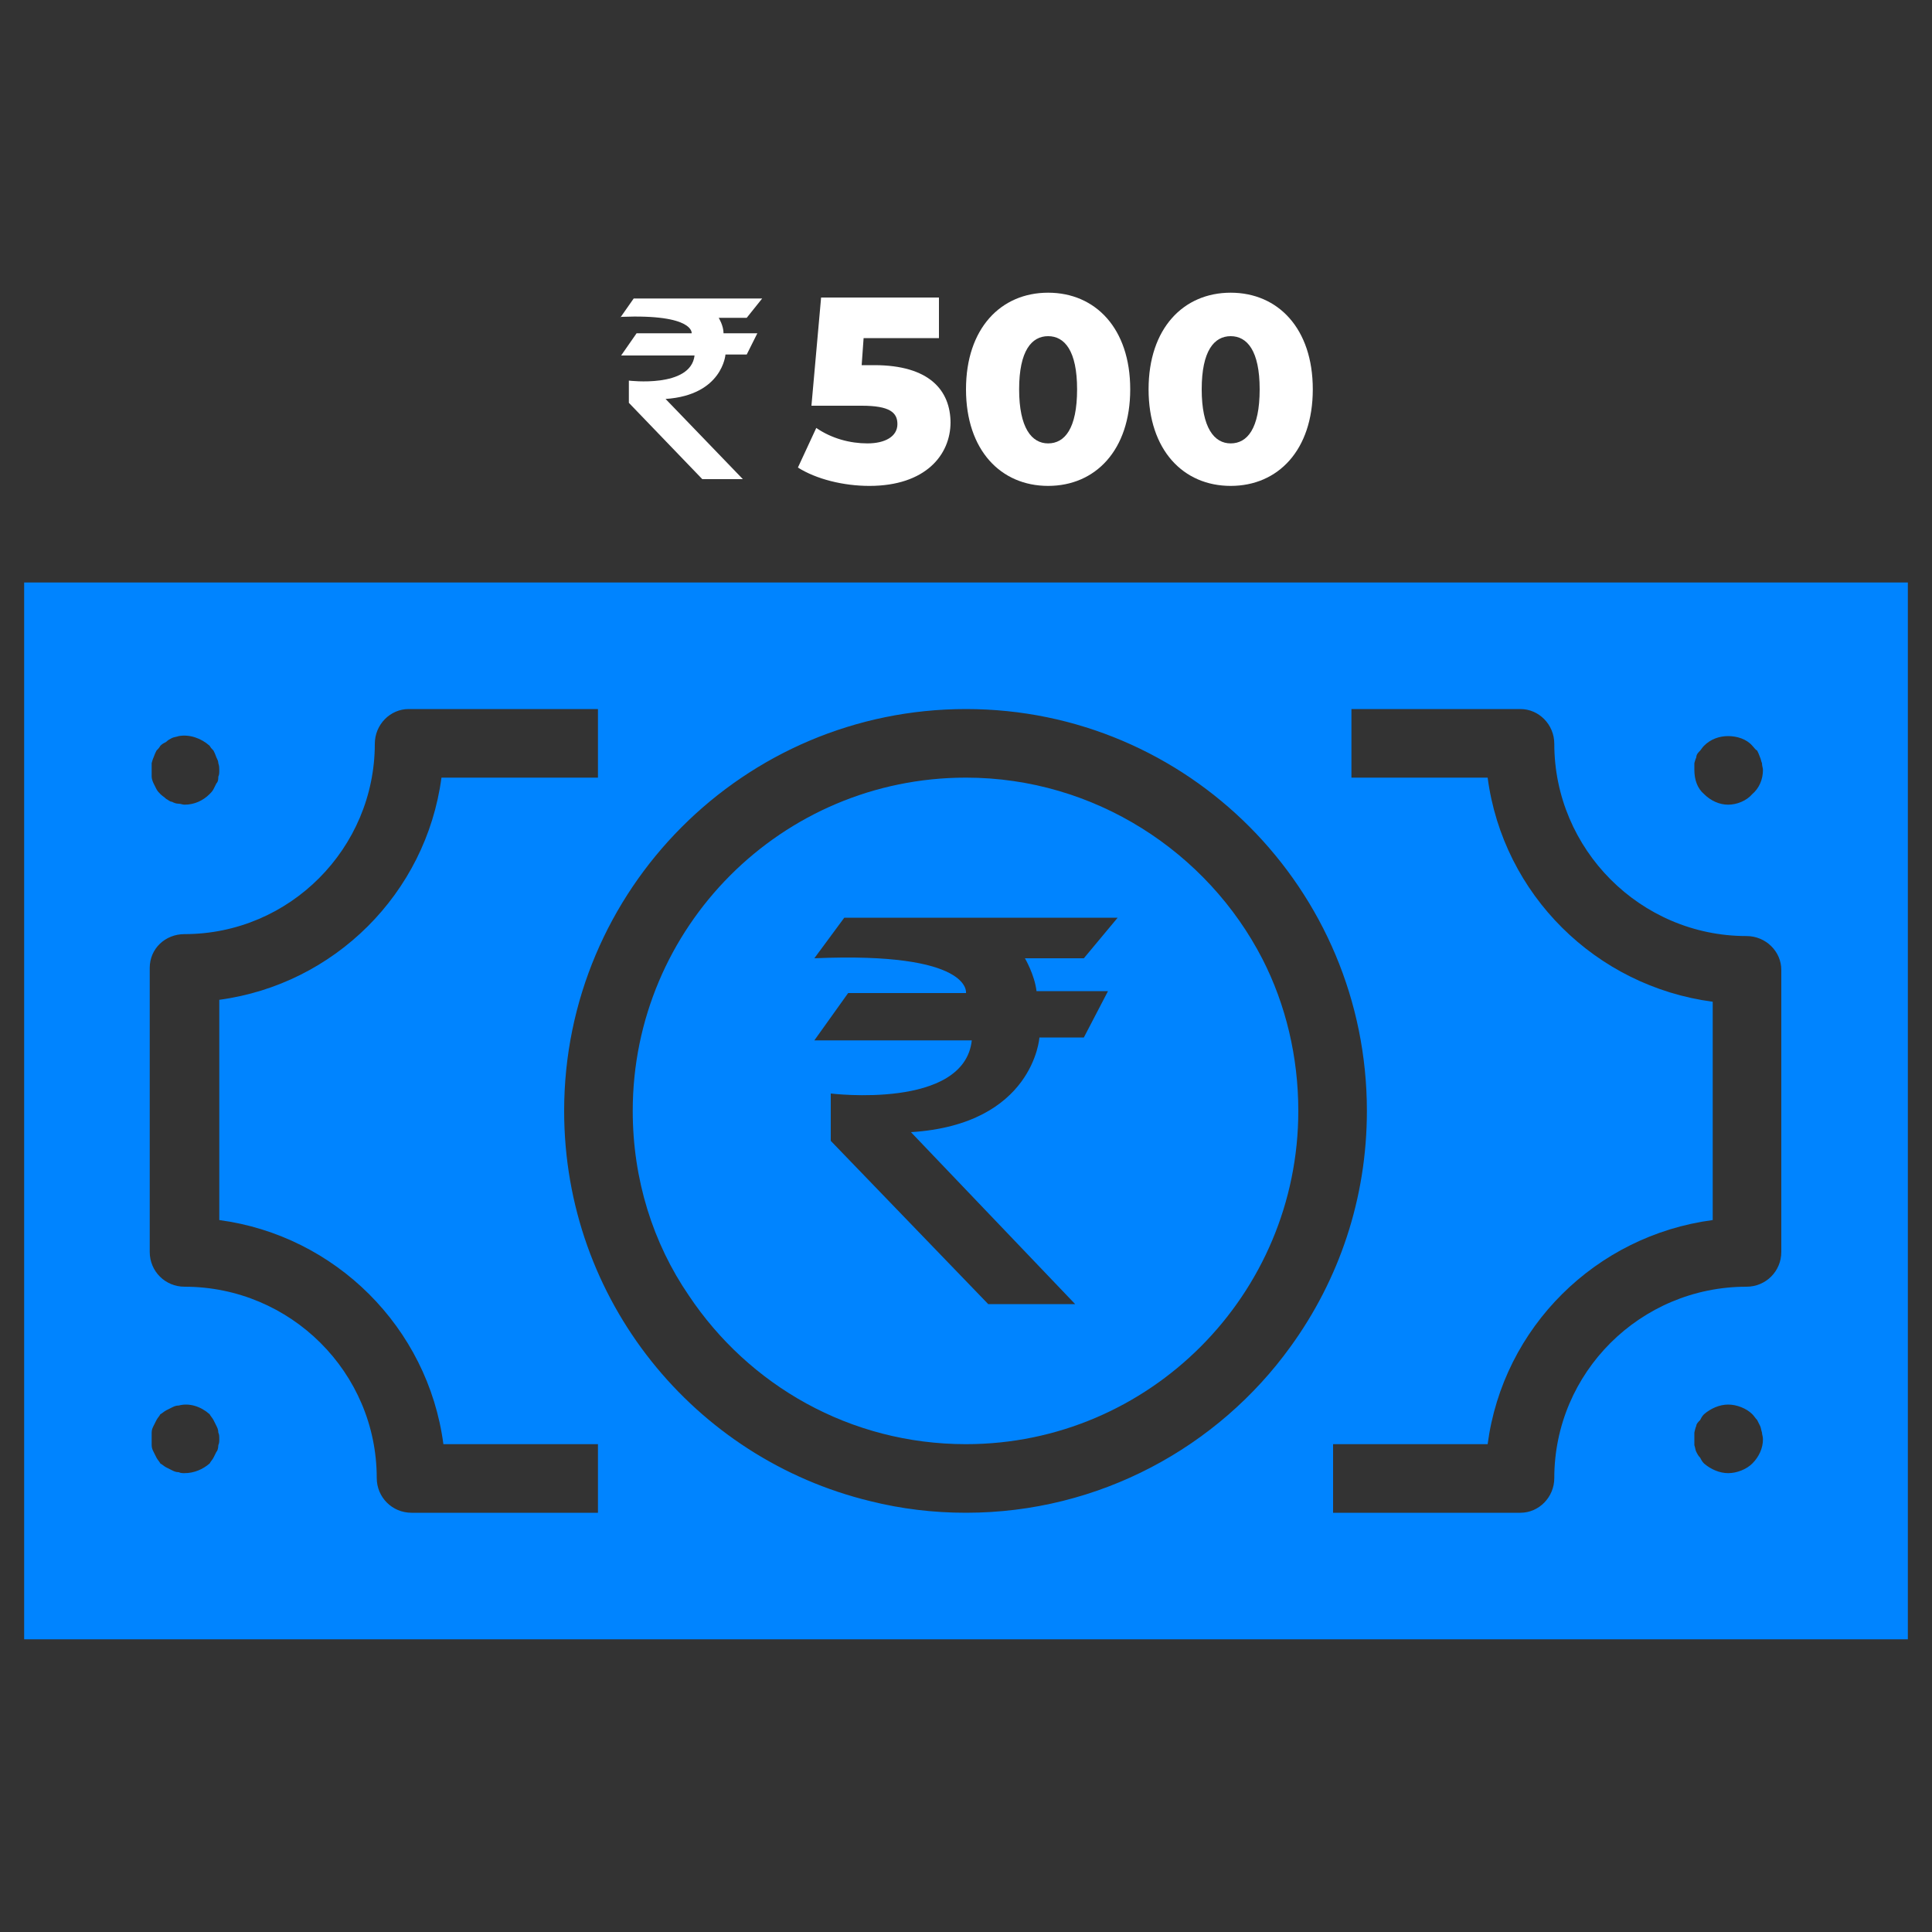 <?xml version="1.0" encoding="UTF-8"?>
<svg id="Layer_1" data-name="Layer 1" xmlns="http://www.w3.org/2000/svg" viewBox="0 0 20 20">
  <rect x="0" y="0" width="20" height="20" fill="#333333" stroke="none"/>
  <defs>
    <style>
      .cls-1 {
        fill: #0084ff;
      }

      .cls-1, .cls-2 {
        stroke-width: 0px;
      }

      .cls-2 {
        fill: #fff;
      }
    </style>
  </defs>
  <g>
    <path class="cls-2" d="M6.42,3.29l.14-.2h1.33s-.16.2-.16.2h-.29s.05.08.05.16h.35s-.11.22-.11.22h-.22s-.03.42-.62.46l.8.83h-.42s-.76-.79-.76-.79v-.23s.64.08.68-.26h-.76s.16-.23.16-.23h.57s.03-.2-.73-.17Z"/>
    <g>
      <path class="cls-2" d="M9.84,4.37c0,.34-.26.66-.84.66-.27,0-.55-.07-.74-.19l.19-.41c.16.11.35.16.53.16s.31-.07.31-.2c0-.12-.08-.19-.37-.19h-.52l.1-1.12h1.22v.42h-.78l-.02.28h.13c.57,0,.79.26.79.6Z"/>
      <path class="cls-2" d="M10,4.03c0-.63.36-1,.85-1s.85.37.85,1-.36,1-.85,1-.85-.37-.85-1ZM11.15,4.03c0-.4-.13-.55-.3-.55s-.3.15-.3.55.13.56.3.56.3-.15.3-.56Z"/>
      <path class="cls-2" d="M11.89,4.03c0-.63.36-1,.85-1s.85.37.85,1-.36,1-.85,1-.85-.37-.85-1ZM13.04,4.03c0-.4-.13-.55-.3-.55s-.3.15-.3.55.13.56.3.56.3-.15.3-.56Z"/>
    </g>
  </g>
  <g>
    <path class="cls-1" d="M.25,6.03v10.94h19.5V6.03H.25ZM17.54,7.9s.01-.04.02-.06c0-.03.02-.05.04-.07.01-.01.02-.03.04-.05.07-.07.16-.1.25-.1s.19.03.25.1c.02.02.03.04.05.05.01.02.02.04.03.07.01.02.01.04.02.06,0,.03.01.05.01.07,0,.1-.04.19-.11.25-.06.07-.16.11-.25.11s-.18-.04-.25-.11c-.07-.06-.1-.15-.1-.25v-.07ZM1.57,7.9s.01-.04.02-.06c.01-.03.02-.05.03-.07.01-.01.03-.03.04-.05.02-.02.04-.03.06-.04.02-.02.04-.03.06-.04s.04-.01.07-.02c.11-.02.23.02.32.1.01.02.03.04.04.05.01.02.02.04.03.07.01.02.02.04.02.06.01.03.01.05.01.07,0,.03,0,.05-.01.07,0,.02,0,.05-.02.07-.01.02-.02.04-.03.06-.01.02-.03.04-.04.05-.07.07-.16.11-.26.11-.02,0-.04-.01-.06-.01-.03,0-.05-.01-.07-.02-.02,0-.04-.02-.06-.03-.02-.02-.04-.03-.06-.05-.01-.01-.03-.03-.04-.05-.01-.02-.02-.04-.03-.06-.01-.02-.02-.05-.02-.07,0-.02,0-.04,0-.07,0-.02,0-.04,0-.07ZM2.26,14.96s0,.05-.02.07c-.01.02-.02.04-.03.06-.01.02-.03.04-.04.06-.07.06-.16.1-.26.1-.02,0-.04,0-.06-.01-.03,0-.05-.01-.07-.02-.02-.01-.04-.02-.06-.03s-.04-.03-.06-.04c-.01-.02-.03-.04-.04-.06-.01-.02-.02-.04-.03-.06-.01-.02-.02-.04-.02-.07,0-.02,0-.04,0-.06,0-.03,0-.05,0-.07,0-.03.01-.05.02-.07s.02-.04.03-.06.03-.04.04-.06c.02-.01.04-.03.06-.04.02-.01.04-.02.06-.03s.04-.02.07-.02c.11-.03.23.01.32.09.01.02.03.04.04.06s.02.04.03.06.02.04.02.07c.01.02.01.04.01.07,0,.02,0,.04-.01.06ZM6.19,15.66h-1.93c-.2,0-.36-.16-.36-.36,0-1.09-.89-1.98-1.99-1.98-.2,0-.36-.16-.36-.36v-2.94c0-.2.16-.35.36-.35,1.09,0,1.97-.89,1.97-1.97,0-.2.16-.36.35-.36h1.96v.71h-1.62c-.16,1.2-1.11,2.14-2.3,2.3v2.28c1.2.16,2.16,1.11,2.32,2.32h1.6v.71ZM10,15.66c-.34,0-.67-.04-.99-.12-1.82-.44-3.17-2.08-3.17-4.04,0-2.29,1.86-4.16,4.16-4.16s4.15,1.87,4.15,4.16c0,.91-.29,1.75-.79,2.44-.75,1.04-1.98,1.72-3.36,1.72ZM18.14,15.15c-.06.06-.16.1-.25.1s-.18-.04-.25-.1c-.02-.02-.03-.04-.04-.06-.02-.02-.03-.04-.04-.06-.01-.02-.01-.04-.02-.07v-.13s.01-.05.02-.07c0-.02.02-.04.04-.06.01-.02.02-.04.04-.06.07-.06.16-.1.25-.1s.19.04.25.1c.02.02.03.04.05.06.01.02.02.04.03.06s.01.04.02.07c0,.02.01.04.01.07,0,.09-.04.18-.11.25ZM18.44,12.96c0,.2-.16.36-.36.36-1.1,0-1.99.89-1.99,1.98,0,.2-.16.36-.35.36h-1.94v-.71h1.6c.16-1.21,1.12-2.16,2.33-2.32v-2.26c-1.21-.16-2.17-1.11-2.33-2.32h-1.41v-.71h1.75c.19,0,.35.16.35.36,0,1.09.89,1.99,1.99,1.99.2,0,.36.16.36.35v2.92Z"/>
    <path class="cls-1" d="M13.07,9.93c-.57-1.11-1.74-1.88-3.07-1.88-1.91,0-3.45,1.55-3.45,3.45,0,.71.21,1.37.58,1.91.62.93,1.67,1.54,2.87,1.54,1.9,0,3.44-1.55,3.44-3.45,0-.56-.13-1.1-.37-1.57ZM10.73,10.26h.74l-.25.48h-.46s-.06.9-1.33.98l1.7,1.78h-.9l-1.63-1.69v-.49s1.38.17,1.46-.55h-1.63l.35-.49h1.22s.07-.43-1.57-.36l.31-.42h2.83l-.35.42h-.61s.1.17.12.34Z"/>
  </g>
</svg>